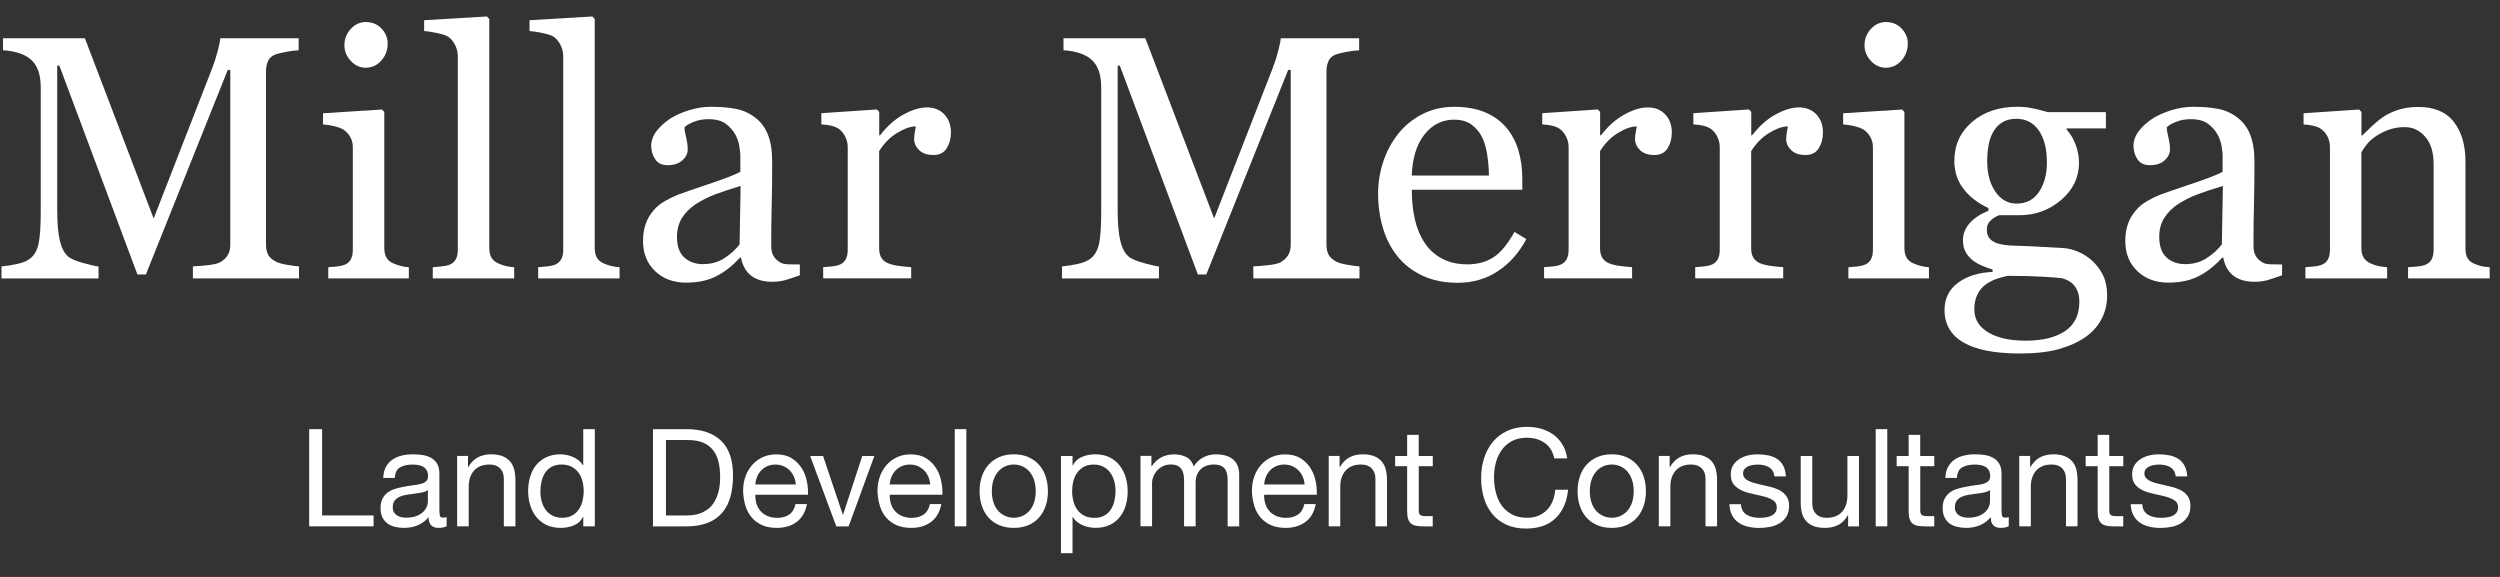 <?xml version="1.0" encoding="UTF-8"?>
<svg xmlns="http://www.w3.org/2000/svg" id="Layer_1" viewBox="0 0 663.31 153.07">
  <rect x="0" y="0" width="663.31" height="153.07" fill="#333333" stroke="none"/>
  <defs>
    <style>.cls-1{fill:#fff;stroke-width:0px;}</style>
  </defs>
  <path class="cls-1" d="m79.33,73.86h-28.15v-3.19c1.02-.03,2.33-.13,3.93-.31,1.6-.18,2.7-.43,3.3-.76.93-.57,1.61-1.22,2.04-1.95.43-.73.65-1.65.65-2.76V18.55h-.67l-21.73,54.28h-2.24L15.76,17.43h-.58v38.03c0,3.68.23,6.48.7,8.4.46,1.92,1.17,3.29,2.13,4.13.66.63,2.02,1.23,4.09,1.8,2.07.57,3.41.87,4.04.9v3.19H.4v-3.19c1.35-.12,2.76-.34,4.24-.67,1.48-.33,2.63-.82,3.43-1.48,1.05-.84,1.77-2.12,2.16-3.86.39-1.74.58-4.64.58-8.71V23.35c0-1.89-.22-3.43-.67-4.62-.45-1.2-1.09-2.17-1.93-2.92-.93-.81-2.07-1.41-3.41-1.8s-2.68-.61-4-.67v-3.19h21.72l18.25,47.82,15.58-40c.57-1.47,1.05-3,1.46-4.61.4-1.6.62-2.67.65-3.21h20.78v3.19c-.84.03-1.91.17-3.21.4-1.3.24-2.25.46-2.85.67-1.02.36-1.71.96-2.07,1.79-.36.84-.54,1.75-.54,2.74v45.93c0,1.05.18,1.93.54,2.65.36.72,1.05,1.35,2.07,1.89.54.3,1.5.58,2.87.83,1.38.25,2.47.4,3.28.43v3.19Z"></path>
  <path class="cls-1" d="m108.47,73.86h-21.37v-2.96c.69-.06,1.4-.12,2.13-.18.73-.06,1.37-.18,1.91-.36.84-.27,1.46-.74,1.86-1.41.4-.67.61-1.55.61-2.62v-27.31c0-.96-.22-1.83-.65-2.62-.43-.79-1.04-1.46-1.82-2-.57-.36-1.39-.67-2.47-.92-1.08-.25-2.07-.41-2.96-.47v-2.96l15.62-.99.63.63v36.1c0,1.05.2,1.92.6,2.6.4.69,1.03,1.2,1.89,1.53.65.27,1.29.49,1.92.65.62.17,1.32.28,2.1.34v2.96Zm-5.61-62.27c0,1.71-.56,3.2-1.68,4.47-1.12,1.27-2.51,1.91-4.15,1.91-1.53,0-2.85-.61-3.97-1.82-1.12-1.21-1.68-2.6-1.68-4.15,0-1.65.56-3.08,1.68-4.31,1.12-1.23,2.45-1.84,3.97-1.84,1.71,0,3.11.58,4.2,1.73,1.09,1.15,1.64,2.49,1.64,4.02Z"></path>
  <path class="cls-1" d="m136.41,73.86h-21.59v-2.96c.69-.06,1.42-.13,2.2-.2.78-.07,1.42-.19,1.93-.34.84-.27,1.47-.74,1.89-1.42.42-.67.63-1.55.63-2.63V15.01c0-1.08-.23-2.09-.7-3.03s-1.07-1.69-1.82-2.22c-.54-.36-1.53-.69-2.96-.99-1.44-.3-2.59-.48-3.46-.54v-2.87l16.66-.99.63.67v60.75c0,1.05.19,1.91.58,2.58.39.67,1.02,1.19,1.89,1.55.66.3,1.31.52,1.95.67.64.15,1.37.25,2.18.31v2.96Z"></path>
  <path class="cls-1" d="m164.38,73.86h-21.59v-2.96c.69-.06,1.42-.13,2.2-.2.78-.07,1.42-.19,1.93-.34.84-.27,1.47-.74,1.89-1.42.42-.67.63-1.55.63-2.63V15.01c0-1.08-.23-2.09-.7-3.03s-1.07-1.69-1.82-2.22c-.54-.36-1.53-.69-2.96-.99-1.44-.3-2.59-.48-3.46-.54v-2.87l16.66-.99.63.67v60.75c0,1.05.19,1.91.58,2.58.39.67,1.02,1.19,1.89,1.55.66.3,1.31.52,1.95.67.64.15,1.37.25,2.18.31v2.96Z"></path>
  <path class="cls-1" d="m212.17,73.05c-1.41.51-2.64.92-3.7,1.24-1.06.31-2.27.47-3.61.47-2.33,0-4.2-.55-5.59-1.64-1.39-1.09-2.28-2.69-2.67-4.78h-.27c-1.95,2.16-4.03,3.8-6.26,4.94-2.23,1.14-4.92,1.71-8.06,1.71-3.32,0-6.05-1.02-8.19-3.05-2.14-2.04-3.21-4.7-3.21-7.99,0-1.71.24-3.23.72-4.58.48-1.35,1.2-2.56,2.16-3.64.75-.9,1.74-1.7,2.96-2.4,1.23-.7,2.38-1.26,3.46-1.68,1.35-.51,4.08-1.45,8.19-2.83,4.11-1.38,6.89-2.45,8.33-3.23v-4.44c0-.39-.08-1.14-.25-2.25-.17-1.11-.52-2.16-1.05-3.14-.6-1.11-1.45-2.07-2.54-2.9-1.09-.82-2.64-1.24-4.65-1.24-1.38,0-2.66.23-3.84.7-1.18.46-2.01.95-2.49,1.46,0,.6.14,1.48.43,2.65.28,1.17.43,2.24.43,3.23,0,1.05-.47,2.01-1.41,2.87-.94.87-2.25,1.3-3.93,1.3-1.5,0-2.6-.53-3.3-1.59-.7-1.06-1.05-2.25-1.05-3.57s.49-2.69,1.46-3.95c.97-1.26,2.24-2.38,3.79-3.37,1.35-.84,2.98-1.55,4.89-2.13,1.92-.58,3.79-.88,5.61-.88,2.51,0,4.71.17,6.58.52,1.87.34,3.57,1.08,5.1,2.22,1.53,1.11,2.69,2.61,3.48,4.51.79,1.9,1.19,4.35,1.19,7.34,0,4.28-.04,8.07-.13,11.38-.09,3.31-.13,6.92-.13,10.84,0,1.17.2,2.1.61,2.78.4.69,1.02,1.27,1.86,1.75.45.27,1.16.42,2.13.45.97.03,1.97.04,2.99.04v2.87Zm-15.67-23.71c-2.54.75-4.77,1.49-6.69,2.21-1.92.72-3.7,1.62-5.34,2.7-1.5,1.02-2.68,2.23-3.55,3.62-.87,1.39-1.3,3.05-1.3,4.97,0,2.49.65,4.32,1.95,5.49,1.3,1.17,2.96,1.75,4.96,1.75,2.12,0,4-.52,5.61-1.55s2.98-2.26,4.09-3.67l.27-15.52Z"></path>
  <path class="cls-1" d="m252.29,35.3c0,1.53-.37,2.88-1.12,4.06-.75,1.18-1.9,1.77-3.46,1.77-1.68,0-2.96-.43-3.84-1.3s-1.32-1.83-1.32-2.87c0-.66.05-1.26.16-1.8.1-.54.2-1.08.29-1.62-1.41,0-3.05.57-4.94,1.71-1.89,1.14-3.49,2.75-4.8,4.85v25.77c0,1.05.2,1.9.61,2.56.4.66,1.04,1.15,1.91,1.48.75.3,1.71.52,2.9.67,1.18.15,2.21.25,3.08.31v2.96h-23.35v-2.96c.69-.06,1.4-.12,2.13-.18.73-.06,1.37-.18,1.91-.36.84-.27,1.46-.74,1.86-1.41.4-.67.61-1.55.61-2.62v-27.31c0-.93-.22-1.84-.65-2.74-.43-.9-1.04-1.61-1.82-2.15-.57-.36-1.24-.62-2.02-.79-.78-.16-1.62-.28-2.51-.34v-2.96l14.73-.99.63.63v6.24h.22c1.86-2.42,3.92-4.27,6.2-5.52,2.27-1.26,4.35-1.89,6.24-1.89s3.42.61,4.6,1.84c1.18,1.23,1.77,2.87,1.77,4.94Z"></path>
  <path class="cls-1" d="m360.69,73.86h-28.15v-3.19c1.02-.03,2.33-.13,3.93-.31,1.6-.18,2.7-.43,3.3-.76.93-.57,1.61-1.22,2.04-1.95.43-.73.65-1.65.65-2.76V18.55h-.67l-21.73,54.28h-2.24l-20.7-55.4h-.58v38.03c0,3.68.23,6.48.7,8.4.46,1.92,1.17,3.29,2.13,4.13.66.63,2.02,1.23,4.09,1.8,2.07.57,3.41.87,4.04.9v3.19h-25.73v-3.19c1.35-.12,2.76-.34,4.24-.67,1.48-.33,2.63-.82,3.43-1.48,1.05-.84,1.77-2.12,2.16-3.86.39-1.74.58-4.64.58-8.71V23.35c0-1.89-.22-3.43-.67-4.62-.45-1.2-1.09-2.17-1.93-2.92-.93-.81-2.07-1.41-3.41-1.8s-2.68-.61-4-.67v-3.19h21.72l18.25,47.82,15.58-40c.57-1.47,1.05-3,1.46-4.61.4-1.6.62-2.67.65-3.21h20.78v3.19c-.84.03-1.91.17-3.21.4-1.3.24-2.25.46-2.85.67-1.02.36-1.71.96-2.07,1.79-.36.84-.54,1.75-.54,2.74v45.93c0,1.05.18,1.93.54,2.65.36.72,1.05,1.35,2.07,1.89.54.3,1.5.58,2.87.83,1.38.25,2.47.4,3.28.43v3.19Z"></path>
  <path class="cls-1" d="m404.96,63.45c-1.86,3.53-4.34,6.35-7.45,8.44s-6.69,3.14-10.73,3.14c-3.56,0-6.68-.63-9.36-1.89-2.68-1.26-4.89-2.96-6.62-5.12-1.74-2.15-3.03-4.67-3.88-7.54-.85-2.87-1.28-5.91-1.28-9.11,0-2.87.46-5.69,1.37-8.46s2.25-5.26,4.02-7.48c1.71-2.12,3.82-3.84,6.35-5.14s5.37-1.95,8.51-1.95,6,.51,8.31,1.53,4.18,2.41,5.61,4.17c1.38,1.68,2.4,3.65,3.08,5.93.67,2.27,1.01,4.74,1.01,7.41v2.96h-29.32c0,2.91.28,5.55.83,7.92.55,2.37,1.43,4.45,2.63,6.25,1.17,1.74,2.69,3.11,4.58,4.12,1.89,1.01,4.13,1.51,6.73,1.51s4.96-.62,6.89-1.87c1.93-1.25,3.79-3.5,5.59-6.75l3.14,1.93Zm-9.92-16.88c0-1.67-.14-3.46-.43-5.37-.29-1.91-.74-3.51-1.37-4.79-.69-1.37-1.63-2.49-2.83-3.36-1.2-.87-2.74-1.3-4.62-1.3-3.14,0-5.75,1.31-7.83,3.92-2.08,2.61-3.21,6.24-3.39,10.9h20.47Z"></path>
  <path class="cls-1" d="m443.56,35.3c0,1.53-.37,2.88-1.12,4.06-.75,1.18-1.9,1.77-3.46,1.77-1.68,0-2.96-.43-3.84-1.3s-1.32-1.83-1.32-2.87c0-.66.05-1.26.16-1.8.1-.54.2-1.08.29-1.62-1.41,0-3.05.57-4.94,1.71-1.89,1.14-3.49,2.75-4.8,4.85v25.77c0,1.05.2,1.9.61,2.56.4.66,1.04,1.15,1.91,1.48.75.3,1.71.52,2.9.67,1.18.15,2.21.25,3.08.31v2.96h-23.35v-2.96c.69-.06,1.4-.12,2.13-.18.73-.06,1.37-.18,1.91-.36.84-.27,1.46-.74,1.86-1.41.4-.67.61-1.55.61-2.62v-27.31c0-.93-.22-1.84-.65-2.74-.43-.9-1.04-1.61-1.82-2.15-.57-.36-1.24-.62-2.02-.79-.78-.16-1.62-.28-2.51-.34v-2.96l14.73-.99.63.63v6.24h.22c1.86-2.42,3.92-4.27,6.2-5.52,2.27-1.26,4.35-1.89,6.24-1.89s3.42.61,4.6,1.84c1.18,1.23,1.77,2.87,1.77,4.94Z"></path>
  <path class="cls-1" d="m483.66,35.3c0,1.53-.37,2.88-1.12,4.06-.75,1.18-1.9,1.77-3.46,1.77-1.68,0-2.96-.43-3.84-1.3s-1.32-1.83-1.32-2.87c0-.66.05-1.26.16-1.8.1-.54.2-1.08.29-1.62-1.41,0-3.05.57-4.94,1.71-1.89,1.14-3.49,2.75-4.8,4.85v25.77c0,1.05.2,1.9.61,2.56.4.66,1.04,1.15,1.91,1.48.75.3,1.71.52,2.9.67,1.18.15,2.21.25,3.08.31v2.96h-23.35v-2.96c.69-.06,1.4-.12,2.13-.18.73-.06,1.37-.18,1.91-.36.84-.27,1.46-.74,1.86-1.41.4-.67.61-1.55.61-2.62v-27.31c0-.93-.22-1.84-.65-2.74-.43-.9-1.04-1.61-1.82-2.15-.57-.36-1.24-.62-2.02-.79-.78-.16-1.62-.28-2.51-.34v-2.96l14.73-.99.63.63v6.24h.22c1.86-2.42,3.92-4.27,6.2-5.52,2.27-1.26,4.35-1.89,6.24-1.89s3.42.61,4.6,1.84c1.18,1.23,1.77,2.87,1.77,4.94Z"></path>
  <path class="cls-1" d="m511.79,73.86h-21.37v-2.96c.69-.06,1.4-.12,2.13-.18.73-.06,1.37-.18,1.91-.36.84-.27,1.46-.74,1.86-1.41.4-.67.61-1.55.61-2.62v-27.31c0-.96-.22-1.83-.65-2.62-.43-.79-1.04-1.46-1.82-2-.57-.36-1.39-.67-2.47-.92-1.08-.25-2.07-.41-2.96-.47v-2.96l15.62-.99.63.63v36.1c0,1.05.2,1.92.6,2.6.4.69,1.03,1.2,1.89,1.53.65.27,1.29.49,1.92.65.62.17,1.32.28,2.1.34v2.96Zm-5.61-62.27c0,1.71-.56,3.2-1.68,4.47-1.12,1.27-2.51,1.91-4.15,1.91-1.53,0-2.85-.61-3.97-1.82-1.12-1.21-1.68-2.6-1.68-4.15,0-1.65.56-3.08,1.68-4.31,1.12-1.23,2.45-1.84,3.97-1.84,1.71,0,3.11.58,4.2,1.73,1.09,1.15,1.64,2.49,1.64,4.02Z"></path>
  <path class="cls-1" d="m555.21,69.28c1.2,1.14,2.14,2.42,2.83,3.86.69,1.44,1.03,3.22,1.03,5.34s-.46,4.12-1.39,5.99c-.93,1.87-2.33,3.49-4.22,4.87-2.01,1.41-4.4,2.5-7.18,3.28-2.78.78-6.23,1.17-10.33,1.17-6.71,0-11.72-.98-15.04-2.94-3.32-1.96-4.98-4.83-4.98-8.6,0-3.05,1.2-5.46,3.59-7.23,2.39-1.77,5.45-2.72,9.16-2.87v-.63c-.9-.27-1.83-.61-2.78-1.01s-1.78-.88-2.47-1.41c-.78-.63-1.41-1.37-1.89-2.22-.48-.85-.72-1.91-.72-3.17,0-1.59.56-3.04,1.68-4.38s2.82-2.48,5.1-3.43v-.67c-2.87-1.35-5.1-3.08-6.69-5.19-1.59-2.11-2.38-4.56-2.38-7.34,0-4.19,1.56-7.63,4.69-10.33,3.13-2.69,7.13-4.04,12.01-4.04,1.35,0,2.69.13,4.02.4s2.69.61,4.06,1.03h15.44v4.31h-10.42v.27c1.11,1.29,1.93,2.71,2.47,4.26.54,1.56.81,3.08.81,4.58,0,3.89-1.58,7.18-4.74,9.88-3.16,2.69-6.83,4.04-11.02,4.04h-5.43c-.69.24-1.41.67-2.15,1.3-.75.63-1.12,1.48-1.12,2.56s.31,1.95.94,2.54c.63.58,1.39.98,2.29,1.19.87.24,1.88.39,3.03.45,1.15.06,2.34.11,3.57.13,1.32.03,3.12.12,5.41.27,2.29.15,3.91.24,4.87.27,1.38.06,2.76.39,4.15.99,1.39.6,2.66,1.42,3.79,2.47Zm-3.5,10.86c0-1.68-.39-3.05-1.17-4.13-.78-1.08-1.96-1.81-3.55-2.2-.84-.12-2.56-.25-5.16-.4-2.6-.15-5.63-.22-9.07-.22-3.23.63-5.53,1.68-6.89,3.17-1.36,1.48-2.04,3.39-2.04,5.72,0,1.05.22,2.05.67,3.01s1.23,1.84,2.33,2.65c1.05.78,2.45,1.41,4.22,1.91,1.77.49,3.92.74,6.46.74,4.4,0,7.86-.85,10.39-2.54,2.53-1.69,3.79-4.26,3.79-7.7Zm-8.62-37.13c0-3.5-.71-6.29-2.13-8.37s-3.42-3.12-5.99-3.12c-1.41,0-2.61.29-3.61.88-1,.58-1.82,1.41-2.45,2.49-.6.99-1.03,2.18-1.28,3.57-.25,1.39-.38,2.82-.38,4.29,0,3.32.73,6.03,2.18,8.13,1.45,2.1,3.33,3.14,5.63,3.14,2.57,0,4.56-1.04,5.95-3.12,1.39-2.08,2.09-4.71,2.09-7.88Z"></path>
  <path class="cls-1" d="m605.45,73.05c-1.41.51-2.64.92-3.7,1.24-1.06.31-2.27.47-3.61.47-2.33,0-4.2-.55-5.59-1.64-1.39-1.09-2.28-2.69-2.67-4.78h-.27c-1.95,2.16-4.03,3.8-6.26,4.94-2.23,1.14-4.92,1.71-8.06,1.71-3.32,0-6.05-1.02-8.19-3.05-2.14-2.04-3.21-4.7-3.21-7.99,0-1.71.24-3.23.72-4.58.48-1.35,1.2-2.56,2.16-3.64.75-.9,1.74-1.7,2.96-2.4,1.23-.7,2.38-1.26,3.46-1.68,1.35-.51,4.08-1.45,8.19-2.83,4.11-1.38,6.89-2.45,8.33-3.23v-4.44c0-.39-.08-1.14-.25-2.25-.17-1.11-.52-2.16-1.05-3.14-.6-1.11-1.45-2.07-2.54-2.9-1.09-.82-2.64-1.24-4.65-1.24-1.38,0-2.66.23-3.84.7-1.18.46-2.01.95-2.49,1.46,0,.6.14,1.48.43,2.65.28,1.17.43,2.24.43,3.23,0,1.05-.47,2.01-1.41,2.87-.94.87-2.25,1.3-3.93,1.3-1.5,0-2.6-.53-3.3-1.59-.7-1.06-1.05-2.25-1.05-3.57s.49-2.69,1.46-3.95c.97-1.26,2.24-2.38,3.79-3.37,1.35-.84,2.98-1.55,4.89-2.13,1.92-.58,3.79-.88,5.61-.88,2.51,0,4.71.17,6.58.52,1.87.34,3.57,1.08,5.1,2.22,1.53,1.11,2.69,2.61,3.48,4.51.79,1.9,1.19,4.35,1.19,7.34,0,4.28-.04,8.07-.13,11.38-.09,3.31-.13,6.92-.13,10.84,0,1.17.2,2.1.61,2.78.4.69,1.02,1.27,1.86,1.75.45.27,1.16.42,2.13.45.97.03,1.97.04,2.99.04v2.87Zm-15.67-23.71c-2.54.75-4.77,1.49-6.69,2.21-1.92.72-3.7,1.62-5.34,2.7-1.5,1.02-2.68,2.23-3.55,3.62-.87,1.39-1.3,3.05-1.3,4.97,0,2.49.65,4.32,1.95,5.49,1.3,1.17,2.96,1.75,4.96,1.75,2.12,0,4-.52,5.61-1.55s2.98-2.26,4.09-3.67l.27-15.52Z"></path>
  <path class="cls-1" d="m660.56,73.86h-21.64v-2.96c.69-.06,1.44-.12,2.27-.18.82-.06,1.5-.18,2.04-.36.84-.27,1.46-.74,1.86-1.41.4-.67.61-1.55.61-2.63v-22.76c0-3.14-.74-5.57-2.23-7.27-1.49-1.71-3.29-2.56-5.42-2.56-1.59,0-3.04.25-4.37.74s-2.49,1.1-3.51,1.82c-.99.69-1.78,1.43-2.36,2.22-.59.79-1.01,1.43-1.28,1.91v25.46c0,1.02.21,1.86.63,2.51.42.66,1.05,1.17,1.89,1.53.63.3,1.31.52,2.04.67.73.15,1.49.25,2.27.31v2.96h-21.68v-2.96c.69-.06,1.4-.12,2.13-.18.73-.06,1.37-.18,1.91-.36.84-.27,1.46-.74,1.86-1.41.4-.67.61-1.55.61-2.62v-27.31c0-1.02-.22-1.95-.65-2.8-.43-.85-1.04-1.55-1.82-2.08-.57-.36-1.24-.62-2.02-.79-.78-.16-1.62-.28-2.51-.34v-2.96l14.73-.99.63.63v6.24h.22c.72-.72,1.62-1.58,2.69-2.58,1.08-1,2.09-1.82,3.05-2.45,1.11-.72,2.42-1.32,3.95-1.8,1.53-.48,3.25-.72,5.16-.72,4.25,0,7.4,1.33,9.45,3.97,2.05,2.65,3.08,6.17,3.08,10.57v23.03c0,1.05.18,1.89.54,2.54.36.64.97,1.14,1.84,1.5.72.3,1.34.51,1.86.63.52.12,1.25.21,2.18.27v2.96Z"></path>
  <path class="cls-1" d="m85.46,113.86v22.9h13.66v2.89h-17.09v-25.79h3.43Z"></path>
  <path class="cls-1" d="m118.52,139.59c-.53.31-1.26.47-2.2.47-.79,0-1.43-.22-1.9-.67-.47-.45-.7-1.17-.7-2.19-.84,1.01-1.83,1.74-2.94,2.19-1.12.45-2.33.67-3.63.67-.84,0-1.64-.1-2.4-.29s-1.42-.49-1.97-.9c-.55-.41-.99-.94-1.32-1.61-.33-.66-.49-1.46-.49-2.4,0-1.06.18-1.93.54-2.6.36-.67.84-1.22,1.43-1.64.59-.42,1.26-.74,2.02-.96s1.54-.4,2.33-.54c.84-.17,1.64-.29,2.4-.38.76-.08,1.43-.2,2-.36.58-.16,1.04-.38,1.37-.69.34-.3.51-.74.51-1.32,0-.67-.13-1.22-.38-1.63-.25-.41-.58-.72-.98-.94-.4-.22-.84-.36-1.34-.43-.49-.07-.98-.11-1.46-.11-1.3,0-2.38.25-3.25.74-.87.49-1.34,1.43-1.41,2.8h-3.07c.05-1.16.29-2.13.72-2.93.43-.79,1.01-1.44,1.73-1.93.72-.49,1.55-.85,2.47-1.07s1.92-.33,2.98-.33c.84,0,1.68.06,2.51.18.83.12,1.58.37,2.26.74.67.37,1.22.9,1.62,1.57s.61,1.55.61,2.63v9.59c0,.72.04,1.25.13,1.59.08.34.37.5.85.5.26,0,.58-.05.94-.14v2.38Zm-4.99-9.57c-.39.29-.89.5-1.52.63-.63.13-1.28.24-1.97.32-.69.08-1.38.18-2.08.29-.7.11-1.33.28-1.88.52-.55.24-1.01.58-1.35,1.02-.35.44-.52,1.05-.52,1.82,0,.5.1.93.31,1.28.2.35.47.63.79.84s.7.37,1.14.47c.43.1.89.14,1.37.14,1.01,0,1.88-.14,2.6-.41s1.31-.62,1.77-1.04c.46-.42.79-.88,1.01-1.37s.33-.95.33-1.38v-3.13Z"></path>
  <path class="cls-1" d="m124.17,120.98v2.96h.07c1.28-2.26,3.3-3.4,6.07-3.4,1.23,0,2.25.17,3.07.51.82.34,1.48.81,1.99,1.41.51.6.86,1.32,1.07,2.15.2.83.31,1.75.31,2.76v12.28h-3.07v-12.64c0-1.16-.34-2.07-1.01-2.75s-1.6-1.01-2.78-1.01c-.94,0-1.75.14-2.44.43s-1.26.7-1.72,1.23c-.46.53-.8,1.15-1.03,1.86-.23.71-.34,1.49-.34,2.33v10.55h-3.07v-18.68h2.89Z"></path>
  <path class="cls-1" d="m154.76,139.66v-2.53h-.07c-.51,1.04-1.3,1.78-2.38,2.24s-2.28.69-3.58.69c-1.44,0-2.7-.27-3.78-.79-1.07-.53-1.96-1.24-2.67-2.13-.71-.89-1.25-1.93-1.61-3.11-.36-1.18-.54-2.43-.54-3.76s.17-2.58.52-3.76c.35-1.18.88-2.21,1.59-3.09.71-.88,1.6-1.58,2.67-2.09,1.07-.52,2.32-.78,3.74-.78.48,0,1,.05,1.55.14.55.1,1.11.26,1.66.49.55.23,1.08.53,1.57.9.49.37.91.84,1.25,1.39h.07v-9.61h3.07v25.79h-3.07Zm-11.04-6.63c.23.83.58,1.57,1.05,2.22.47.65,1.07,1.17,1.81,1.55.73.39,1.6.58,2.58.58s1.92-.2,2.64-.61c.72-.41,1.31-.94,1.77-1.61.46-.66.79-1.41.99-2.26.2-.84.31-1.7.31-2.56,0-.92-.11-1.8-.33-2.66-.22-.85-.56-1.61-1.03-2.26s-1.08-1.17-1.82-1.57c-.75-.4-1.65-.6-2.71-.6s-1.91.21-2.64.61-1.3.95-1.73,1.62c-.43.67-.75,1.45-.94,2.31s-.29,1.76-.29,2.67c0,.87.11,1.72.34,2.55Z"></path>
  <path class="cls-1" d="m182.1,113.86c3.97,0,7.03,1.01,9.18,3.04,2.14,2.02,3.21,5.11,3.21,9.25,0,2.17-.24,4.09-.72,5.76s-1.23,3.08-2.24,4.23c-1.01,1.14-2.3,2.02-3.87,2.62-1.57.6-3.42.9-5.56.9h-8.85v-25.79h8.85Zm.29,22.9c.38,0,.87-.03,1.45-.09.58-.06,1.19-.2,1.84-.43.65-.23,1.29-.56,1.93-.99.64-.43,1.21-1.02,1.72-1.77.51-.75.92-1.68,1.25-2.8s.49-2.47.49-4.06-.15-2.92-.45-4.14c-.3-1.22-.79-2.25-1.48-3.11-.69-.85-1.57-1.5-2.66-1.95-1.08-.45-2.42-.67-4.01-.67h-5.78v20.01h5.71Z"></path>
  <path class="cls-1" d="m211.38,138.47c-1.4,1.06-3.16,1.59-5.27,1.59-1.49,0-2.79-.24-3.88-.72s-2.02-1.16-2.76-2.02c-.75-.87-1.31-1.9-1.68-3.11s-.58-2.52-.63-3.94c0-1.42.22-2.72.65-3.9.43-1.18,1.04-2.2,1.82-3.07.78-.87,1.71-1.54,2.78-2.02,1.07-.48,2.25-.72,3.52-.72,1.66,0,3.04.34,4.14,1.03,1.1.69,1.97,1.56,2.64,2.62.66,1.06,1.12,2.22,1.37,3.47.25,1.25.35,2.44.31,3.58h-13.98c-.02.82.07,1.6.29,2.33.22.74.57,1.39,1.05,1.95.48.57,1.1,1.02,1.84,1.35.75.34,1.62.51,2.64.51,1.3,0,2.37-.3,3.2-.9.83-.6,1.38-1.52,1.64-2.75h3.03c-.41,2.1-1.31,3.67-2.71,4.73Zm-.74-11.99c-.28-.65-.65-1.21-1.12-1.68s-1.02-.84-1.66-1.12c-.64-.28-1.34-.42-2.11-.42s-1.51.14-2.15.42c-.64.28-1.19.66-1.64,1.14-.46.48-.82,1.04-1.08,1.68-.26.64-.42,1.32-.47,2.04h10.73c-.05-.72-.21-1.41-.49-2.06Z"></path>
  <path class="cls-1" d="m221.89,139.66l-6.94-18.68h3.43l5.24,15.57h.07l5.09-15.57h3.21l-6.83,18.68h-3.29Z"></path>
  <path class="cls-1" d="m247.04,138.47c-1.4,1.06-3.16,1.59-5.27,1.59-1.49,0-2.79-.24-3.88-.72s-2.02-1.16-2.76-2.02c-.75-.87-1.31-1.9-1.68-3.11s-.58-2.52-.63-3.94c0-1.42.22-2.72.65-3.9.43-1.18,1.04-2.2,1.82-3.07.78-.87,1.71-1.54,2.78-2.02,1.07-.48,2.25-.72,3.52-.72,1.66,0,3.04.34,4.14,1.03,1.1.69,1.97,1.56,2.64,2.62.66,1.06,1.12,2.22,1.37,3.47.25,1.25.35,2.44.31,3.58h-13.98c-.02.82.07,1.6.29,2.33.22.74.57,1.39,1.05,1.95.48.57,1.1,1.02,1.84,1.35.75.34,1.62.51,2.64.51,1.3,0,2.37-.3,3.2-.9.83-.6,1.38-1.52,1.64-2.75h3.03c-.41,2.1-1.31,3.67-2.71,4.73Zm-.74-11.99c-.28-.65-.65-1.21-1.12-1.68s-1.02-.84-1.66-1.12c-.64-.28-1.34-.42-2.11-.42s-1.51.14-2.15.42c-.64.28-1.19.66-1.64,1.14-.46.48-.82,1.04-1.08,1.68-.26.64-.42,1.32-.47,2.04h10.73c-.05-.72-.21-1.41-.49-2.06Z"></path>
  <path class="cls-1" d="m256.39,113.86v25.79h-3.07v-25.79h3.07Z"></path>
  <path class="cls-1" d="m260.49,126.49c.38-1.19.96-2.23,1.73-3.11.77-.88,1.72-1.57,2.85-2.08,1.13-.51,2.43-.76,3.9-.76s2.8.25,3.92.76,2.07,1.2,2.84,2.08c.77.88,1.35,1.92,1.73,3.11.38,1.19.58,2.47.58,3.85s-.19,2.65-.58,3.83c-.39,1.18-.96,2.21-1.73,3.09s-1.72,1.57-2.84,2.06c-1.12.49-2.43.74-3.92.74s-2.77-.25-3.9-.74c-1.13-.49-2.08-1.18-2.85-2.06s-1.35-1.91-1.73-3.09c-.39-1.18-.58-2.46-.58-3.83s.19-2.66.58-3.85Zm3.12,6.86c.3.88.72,1.61,1.25,2.2.53.59,1.15,1.04,1.86,1.35.71.31,1.46.47,2.26.47s1.55-.16,2.26-.47c.71-.31,1.33-.76,1.86-1.35.53-.59.94-1.32,1.25-2.2.3-.88.45-1.88.45-3.02s-.15-2.14-.45-3.02c-.3-.88-.72-1.62-1.25-2.22-.53-.6-1.15-1.06-1.86-1.37-.71-.31-1.46-.47-2.26-.47s-1.55.16-2.26.47c-.71.31-1.33.77-1.86,1.37-.53.6-.95,1.34-1.25,2.22-.3.88-.45,1.88-.45,3.02s.15,2.14.45,3.02Z"></path>
  <path class="cls-1" d="m284.57,120.98v2.53h.07c.51-1.04,1.3-1.79,2.38-2.26,1.08-.47,2.28-.71,3.58-.71,1.45,0,2.7.27,3.78.79,1.07.53,1.96,1.25,2.67,2.15.71.9,1.25,1.95,1.61,3.12.36,1.18.54,2.43.54,3.76s-.17,2.58-.52,3.76c-.35,1.18-.88,2.21-1.59,3.09-.71.88-1.6,1.57-2.67,2.08-1.07.51-2.32.76-3.74.76-.46,0-.97-.05-1.54-.14-.57-.1-1.13-.25-1.68-.47-.55-.22-1.08-.51-1.57-.88-.49-.37-.91-.84-1.25-1.39h-.07v9.61h-3.07v-25.79h3.07Zm11.04,6.63c-.23-.83-.58-1.57-1.05-2.22s-1.07-1.17-1.81-1.55c-.73-.39-1.6-.58-2.58-.58-1.04,0-1.92.21-2.64.61-.72.41-1.31.95-1.77,1.61-.46.66-.79,1.42-.99,2.26-.21.84-.31,1.7-.31,2.57,0,.92.11,1.8.33,2.66.22.85.56,1.61,1.03,2.26s1.08,1.17,1.83,1.57c.75.4,1.65.6,2.71.6s1.94-.2,2.66-.61c.71-.41,1.28-.95,1.72-1.62.43-.67.75-1.45.94-2.31s.29-1.76.29-2.67c0-.87-.11-1.72-.34-2.55Z"></path>
  <path class="cls-1" d="m305.5,120.98v2.75h.07c1.4-2.12,3.41-3.18,6.03-3.18,1.16,0,2.2.24,3.14.72.94.48,1.6,1.3,1.99,2.46.63-1.01,1.45-1.79,2.47-2.35,1.02-.55,2.15-.83,3.38-.83.94,0,1.79.1,2.55.31.76.2,1.41.52,1.95.96s.96.99,1.26,1.68c.3.69.45,1.51.45,2.47v13.69h-3.07v-12.25c0-.58-.05-1.12-.14-1.63-.1-.51-.28-.94-.54-1.32-.27-.37-.63-.67-1.1-.88s-1.08-.33-1.83-.33c-1.52,0-2.71.43-3.58,1.3-.87.87-1.3,2.02-1.3,3.47v11.63h-3.07v-12.25c0-.6-.05-1.16-.16-1.66s-.29-.94-.56-1.32c-.27-.37-.62-.66-1.07-.87-.45-.2-1.02-.31-1.72-.31-.89,0-1.66.18-2.29.54-.64.36-1.16.79-1.55,1.3s-.69,1.03-.87,1.57-.27.99-.27,1.35v11.63h-3.07v-18.68h2.89Z"></path>
  <path class="cls-1" d="m346.38,138.47c-1.4,1.06-3.16,1.59-5.27,1.59-1.49,0-2.79-.24-3.88-.72s-2.02-1.16-2.76-2.02c-.75-.87-1.31-1.9-1.68-3.11s-.58-2.52-.63-3.94c0-1.42.22-2.72.65-3.9.43-1.18,1.04-2.2,1.82-3.07.78-.87,1.71-1.54,2.78-2.02,1.07-.48,2.25-.72,3.52-.72,1.66,0,3.04.34,4.14,1.03,1.1.69,1.97,1.56,2.64,2.62.66,1.06,1.12,2.22,1.37,3.47.25,1.25.35,2.44.31,3.58h-13.98c-.02.82.07,1.6.29,2.33.22.74.57,1.39,1.05,1.95.48.57,1.1,1.02,1.84,1.35.75.34,1.62.51,2.64.51,1.3,0,2.37-.3,3.2-.9.83-.6,1.38-1.52,1.64-2.75h3.03c-.41,2.1-1.31,3.67-2.71,4.73Zm-.74-11.99c-.28-.65-.65-1.21-1.12-1.68s-1.02-.84-1.66-1.12c-.64-.28-1.34-.42-2.11-.42s-1.51.14-2.15.42c-.64.28-1.19.66-1.64,1.14-.46.48-.82,1.04-1.08,1.68-.26.64-.42,1.32-.47,2.04h10.73c-.05-.72-.21-1.41-.49-2.06Z"></path>
  <path class="cls-1" d="m355.42,120.98v2.96h.07c1.28-2.26,3.3-3.4,6.07-3.4,1.23,0,2.25.17,3.07.51.82.34,1.48.81,1.99,1.41.51.6.86,1.32,1.07,2.15.2.83.31,1.75.31,2.76v12.28h-3.07v-12.64c0-1.16-.34-2.07-1.01-2.75s-1.6-1.01-2.78-1.01c-.94,0-1.75.14-2.44.43s-1.26.7-1.72,1.23c-.46.53-.8,1.15-1.03,1.86-.23.71-.34,1.49-.34,2.33v10.55h-3.07v-18.68h2.89Z"></path>
  <path class="cls-1" d="m380.15,120.98v2.71h-3.72v11.6c0,.36.03.65.09.87.06.22.17.38.34.5.17.12.4.2.7.24s.69.05,1.17.05h1.41v2.71h-2.35c-.79,0-1.48-.05-2.04-.16-.57-.11-1.02-.31-1.37-.6-.35-.29-.61-.7-.78-1.23-.17-.53-.25-1.23-.25-2.09v-11.89h-3.18v-2.71h3.18v-5.6h3.07v5.6h3.72Z"></path>
  <path class="cls-1" d="m409.83,117.51c-1.31-.92-2.87-1.37-4.68-1.37-1.54,0-2.86.29-3.96.87-1.1.58-2,1.35-2.71,2.33-.71.98-1.23,2.09-1.57,3.34-.34,1.25-.51,2.55-.51,3.9,0,1.47.17,2.86.51,4.17.34,1.31.86,2.46,1.57,3.43.71.98,1.62,1.75,2.73,2.33,1.11.58,2.43.87,3.97.87,1.13,0,2.14-.19,3.02-.56.88-.37,1.64-.89,2.28-1.55.64-.66,1.14-1.45,1.5-2.37.36-.92.58-1.9.65-2.96h3.43c-.34,3.25-1.46,5.78-3.36,7.59-1.9,1.81-4.5,2.71-7.8,2.71-2,0-3.75-.34-5.24-1.03-1.49-.69-2.73-1.63-3.72-2.84s-1.73-2.62-2.22-4.26c-.49-1.64-.74-3.4-.74-5.27s.26-3.64.79-5.29c.53-1.65,1.31-3.09,2.33-4.32,1.02-1.23,2.3-2.2,3.83-2.91,1.53-.71,3.28-1.07,5.26-1.07,1.35,0,2.62.18,3.83.54s2.28.89,3.22,1.59c.94.7,1.72,1.57,2.35,2.62s1.04,2.26,1.23,3.63h-3.43c-.39-1.83-1.24-3.2-2.55-4.12Z"></path>
  <path class="cls-1" d="m419.15,126.49c.38-1.19.96-2.23,1.73-3.11.77-.88,1.72-1.57,2.85-2.08,1.13-.51,2.43-.76,3.9-.76s2.8.25,3.92.76,2.07,1.2,2.84,2.08c.77.88,1.35,1.92,1.73,3.11.38,1.19.58,2.47.58,3.85s-.19,2.65-.58,3.83c-.39,1.18-.96,2.21-1.73,3.09s-1.72,1.57-2.84,2.06c-1.12.49-2.43.74-3.92.74s-2.77-.25-3.9-.74c-1.13-.49-2.08-1.18-2.85-2.06s-1.35-1.91-1.73-3.09c-.39-1.18-.58-2.46-.58-3.83s.19-2.66.58-3.85Zm3.12,6.86c.3.88.72,1.61,1.25,2.2.53.59,1.15,1.04,1.86,1.35.71.31,1.46.47,2.26.47s1.55-.16,2.26-.47c.71-.31,1.33-.76,1.86-1.35.53-.59.94-1.32,1.25-2.2.3-.88.45-1.88.45-3.02s-.15-2.14-.45-3.02c-.3-.88-.72-1.62-1.25-2.22-.53-.6-1.15-1.06-1.86-1.37-.71-.31-1.46-.47-2.26-.47s-1.55.16-2.26.47c-.71.31-1.33.77-1.86,1.37-.53.6-.95,1.34-1.25,2.22-.3.88-.45,1.88-.45,3.02s.15,2.14.45,3.02Z"></path>
  <path class="cls-1" d="m443,120.98v2.96h.07c1.28-2.26,3.3-3.4,6.07-3.4,1.23,0,2.25.17,3.07.51.82.34,1.48.81,1.99,1.41.51.6.86,1.32,1.07,2.15.2.83.31,1.75.31,2.76v12.28h-3.07v-12.64c0-1.16-.34-2.07-1.01-2.75s-1.6-1.01-2.78-1.01c-.94,0-1.75.14-2.44.43s-1.26.7-1.72,1.23c-.46.53-.8,1.15-1.03,1.86-.23.71-.34,1.49-.34,2.33v10.55h-3.07v-18.68h2.89Z"></path>
  <path class="cls-1" d="m462.36,135.49c.29.47.67.84,1.14,1.12.47.28,1,.48,1.59.6.59.12,1.2.18,1.82.18.48,0,.99-.04,1.52-.11.53-.07,1.02-.2,1.46-.4.45-.19.81-.47,1.1-.85.29-.37.43-.85.43-1.43,0-.79-.3-1.4-.9-1.81-.6-.41-1.35-.74-2.26-.99s-1.88-.48-2.94-.69c-1.06-.2-2.04-.49-2.94-.87-.9-.37-1.66-.9-2.26-1.57-.6-.67-.9-1.61-.9-2.82,0-.94.21-1.75.63-2.42.42-.67.96-1.22,1.63-1.64.66-.42,1.41-.73,2.24-.94.83-.21,1.66-.31,2.47-.31,1.06,0,2.03.09,2.93.27.89.18,1.68.49,2.37.94.69.45,1.23,1.05,1.64,1.81.41.76.65,1.7.72,2.84h-3.07c-.05-.6-.21-1.1-.47-1.5-.27-.4-.6-.72-1.01-.96-.41-.24-.86-.42-1.35-.52-.49-.11-.99-.16-1.5-.16-.46,0-.92.04-1.39.11s-.9.2-1.28.38c-.39.18-.7.42-.94.72-.24.3-.36.69-.36,1.17,0,.53.19.97.56,1.32.37.35.85.64,1.43.87.58.23,1.23.42,1.95.58.72.16,1.44.32,2.17.49.77.17,1.52.37,2.26.61.73.24,1.38.56,1.95.96.57.4,1.02.9,1.37,1.5.35.6.52,1.35.52,2.24,0,1.13-.23,2.07-.7,2.82-.47.75-1.08,1.35-1.84,1.81-.76.46-1.61.78-2.56.96-.95.18-1.9.27-2.84.27-1.04,0-2.02-.11-2.96-.33s-1.77-.57-2.49-1.07c-.72-.49-1.3-1.14-1.73-1.95-.43-.81-.67-1.79-.72-2.94h3.07c.02.67.18,1.25.47,1.72Z"></path>
  <path class="cls-1" d="m490.35,139.66v-2.96h-.07c-.65,1.16-1.48,2.01-2.49,2.55-1.01.54-2.2.81-3.58.81-1.23,0-2.25-.16-3.07-.49-.82-.33-1.48-.79-1.99-1.39-.51-.6-.86-1.32-1.07-2.15-.21-.83-.31-1.75-.31-2.76v-12.28h3.07v12.64c0,1.16.34,2.07,1.01,2.75s1.6,1.01,2.78,1.01c.94,0,1.75-.14,2.44-.43.69-.29,1.26-.7,1.72-1.23.46-.53.8-1.15,1.03-1.86.23-.71.34-1.49.34-2.33v-10.55h3.07v18.68h-2.89Z"></path>
  <path class="cls-1" d="m500.74,113.86v25.79h-3.07v-25.79h3.07Z"></path>
  <path class="cls-1" d="m513.21,120.98v2.71h-3.72v11.6c0,.36.03.65.09.87.06.22.17.38.34.5.17.12.4.2.7.24s.69.05,1.17.05h1.41v2.71h-2.35c-.79,0-1.48-.05-2.04-.16-.57-.11-1.02-.31-1.37-.6-.35-.29-.61-.7-.78-1.23-.17-.53-.25-1.23-.25-2.09v-11.89h-3.18v-2.71h3.18v-5.6h3.07v5.6h3.72Z"></path>
  <path class="cls-1" d="m532.99,139.59c-.53.31-1.26.47-2.2.47-.79,0-1.43-.22-1.9-.67-.47-.45-.7-1.17-.7-2.19-.84,1.01-1.83,1.74-2.94,2.19-1.12.45-2.33.67-3.63.67-.84,0-1.64-.1-2.4-.29s-1.42-.49-1.97-.9c-.55-.41-.99-.94-1.32-1.61-.33-.66-.49-1.46-.49-2.4,0-1.06.18-1.93.54-2.6.36-.67.84-1.22,1.43-1.64.59-.42,1.26-.74,2.02-.96s1.54-.4,2.33-.54c.84-.17,1.64-.29,2.4-.38.76-.08,1.43-.2,2-.36.58-.16,1.04-.38,1.37-.69.34-.3.51-.74.51-1.32,0-.67-.13-1.22-.38-1.63-.25-.41-.58-.72-.98-.94-.4-.22-.84-.36-1.34-.43-.49-.07-.98-.11-1.46-.11-1.3,0-2.38.25-3.25.74-.87.49-1.34,1.43-1.41,2.8h-3.07c.05-1.16.29-2.13.72-2.93.43-.79,1.01-1.44,1.73-1.93.72-.49,1.55-.85,2.47-1.07s1.92-.33,2.98-.33c.84,0,1.68.06,2.51.18.83.12,1.58.37,2.26.74.67.37,1.22.9,1.62,1.57s.61,1.55.61,2.63v9.59c0,.72.04,1.25.13,1.59.08.34.37.5.85.5.26,0,.58-.05.94-.14v2.38Zm-4.99-9.57c-.39.29-.89.5-1.52.63-.63.13-1.28.24-1.97.32-.69.08-1.38.18-2.08.29-.7.11-1.33.28-1.88.52-.55.24-1.01.58-1.35,1.02-.35.44-.52,1.05-.52,1.82,0,.5.1.93.31,1.28.2.35.47.63.79.84s.7.37,1.14.47c.43.1.89.14,1.37.14,1.01,0,1.88-.14,2.6-.41s1.31-.62,1.77-1.04c.46-.42.79-.88,1.01-1.37s.33-.95.33-1.38v-3.13Z"></path>
  <path class="cls-1" d="m538.64,120.98v2.96h.07c1.28-2.26,3.3-3.4,6.07-3.4,1.23,0,2.25.17,3.07.51.82.34,1.48.81,1.99,1.41.51.6.86,1.32,1.07,2.15.2.83.31,1.75.31,2.76v12.28h-3.07v-12.64c0-1.16-.34-2.07-1.01-2.75s-1.6-1.01-2.78-1.01c-.94,0-1.75.14-2.44.43s-1.26.7-1.72,1.23c-.46.53-.8,1.15-1.03,1.86-.23.71-.34,1.49-.34,2.33v10.55h-3.07v-18.68h2.89Z"></path>
  <path class="cls-1" d="m563.36,120.98v2.71h-3.72v11.6c0,.36.03.65.09.87.06.22.17.38.34.5.17.12.4.2.7.24s.69.05,1.17.05h1.41v2.71h-2.35c-.79,0-1.48-.05-2.04-.16-.57-.11-1.02-.31-1.37-.6-.35-.29-.61-.7-.78-1.23-.17-.53-.25-1.23-.25-2.09v-11.89h-3.18v-2.71h3.18v-5.6h3.07v5.6h3.72Z"></path>
  <path class="cls-1" d="m568.84,135.49c.29.47.67.84,1.14,1.12.47.28,1,.48,1.59.6.59.12,1.2.18,1.82.18.48,0,.99-.04,1.52-.11.53-.07,1.02-.2,1.46-.4.45-.19.81-.47,1.1-.85.29-.37.43-.85.43-1.43,0-.79-.3-1.4-.9-1.81-.6-.41-1.35-.74-2.26-.99s-1.88-.48-2.94-.69c-1.06-.2-2.04-.49-2.94-.87-.9-.37-1.66-.9-2.26-1.57-.6-.67-.9-1.61-.9-2.82,0-.94.21-1.75.63-2.42.42-.67.96-1.22,1.63-1.64.66-.42,1.41-.73,2.24-.94.83-.21,1.66-.31,2.47-.31,1.06,0,2.03.09,2.93.27.89.18,1.68.49,2.37.94.69.45,1.23,1.05,1.64,1.81.41.76.65,1.7.72,2.84h-3.07c-.05-.6-.21-1.1-.47-1.5-.27-.4-.6-.72-1.01-.96-.41-.24-.86-.42-1.35-.52-.49-.11-.99-.16-1.5-.16-.46,0-.92.04-1.39.11s-.9.2-1.28.38c-.39.18-.7.42-.94.72-.24.3-.36.69-.36,1.17,0,.53.19.97.56,1.32.37.35.85.64,1.43.87.58.23,1.23.42,1.95.58.72.16,1.44.32,2.17.49.77.17,1.52.37,2.26.61.73.24,1.38.56,1.95.96.57.4,1.02.9,1.37,1.5.35.6.52,1.35.52,2.24,0,1.13-.23,2.07-.7,2.82-.47.75-1.08,1.35-1.84,1.81-.76.46-1.61.78-2.56.96-.95.18-1.9.27-2.84.27-1.04,0-2.02-.11-2.96-.33s-1.77-.57-2.49-1.07c-.72-.49-1.3-1.14-1.73-1.95-.43-.81-.67-1.79-.72-2.94h3.07c.02.67.18,1.25.47,1.72Z"></path>
</svg>
